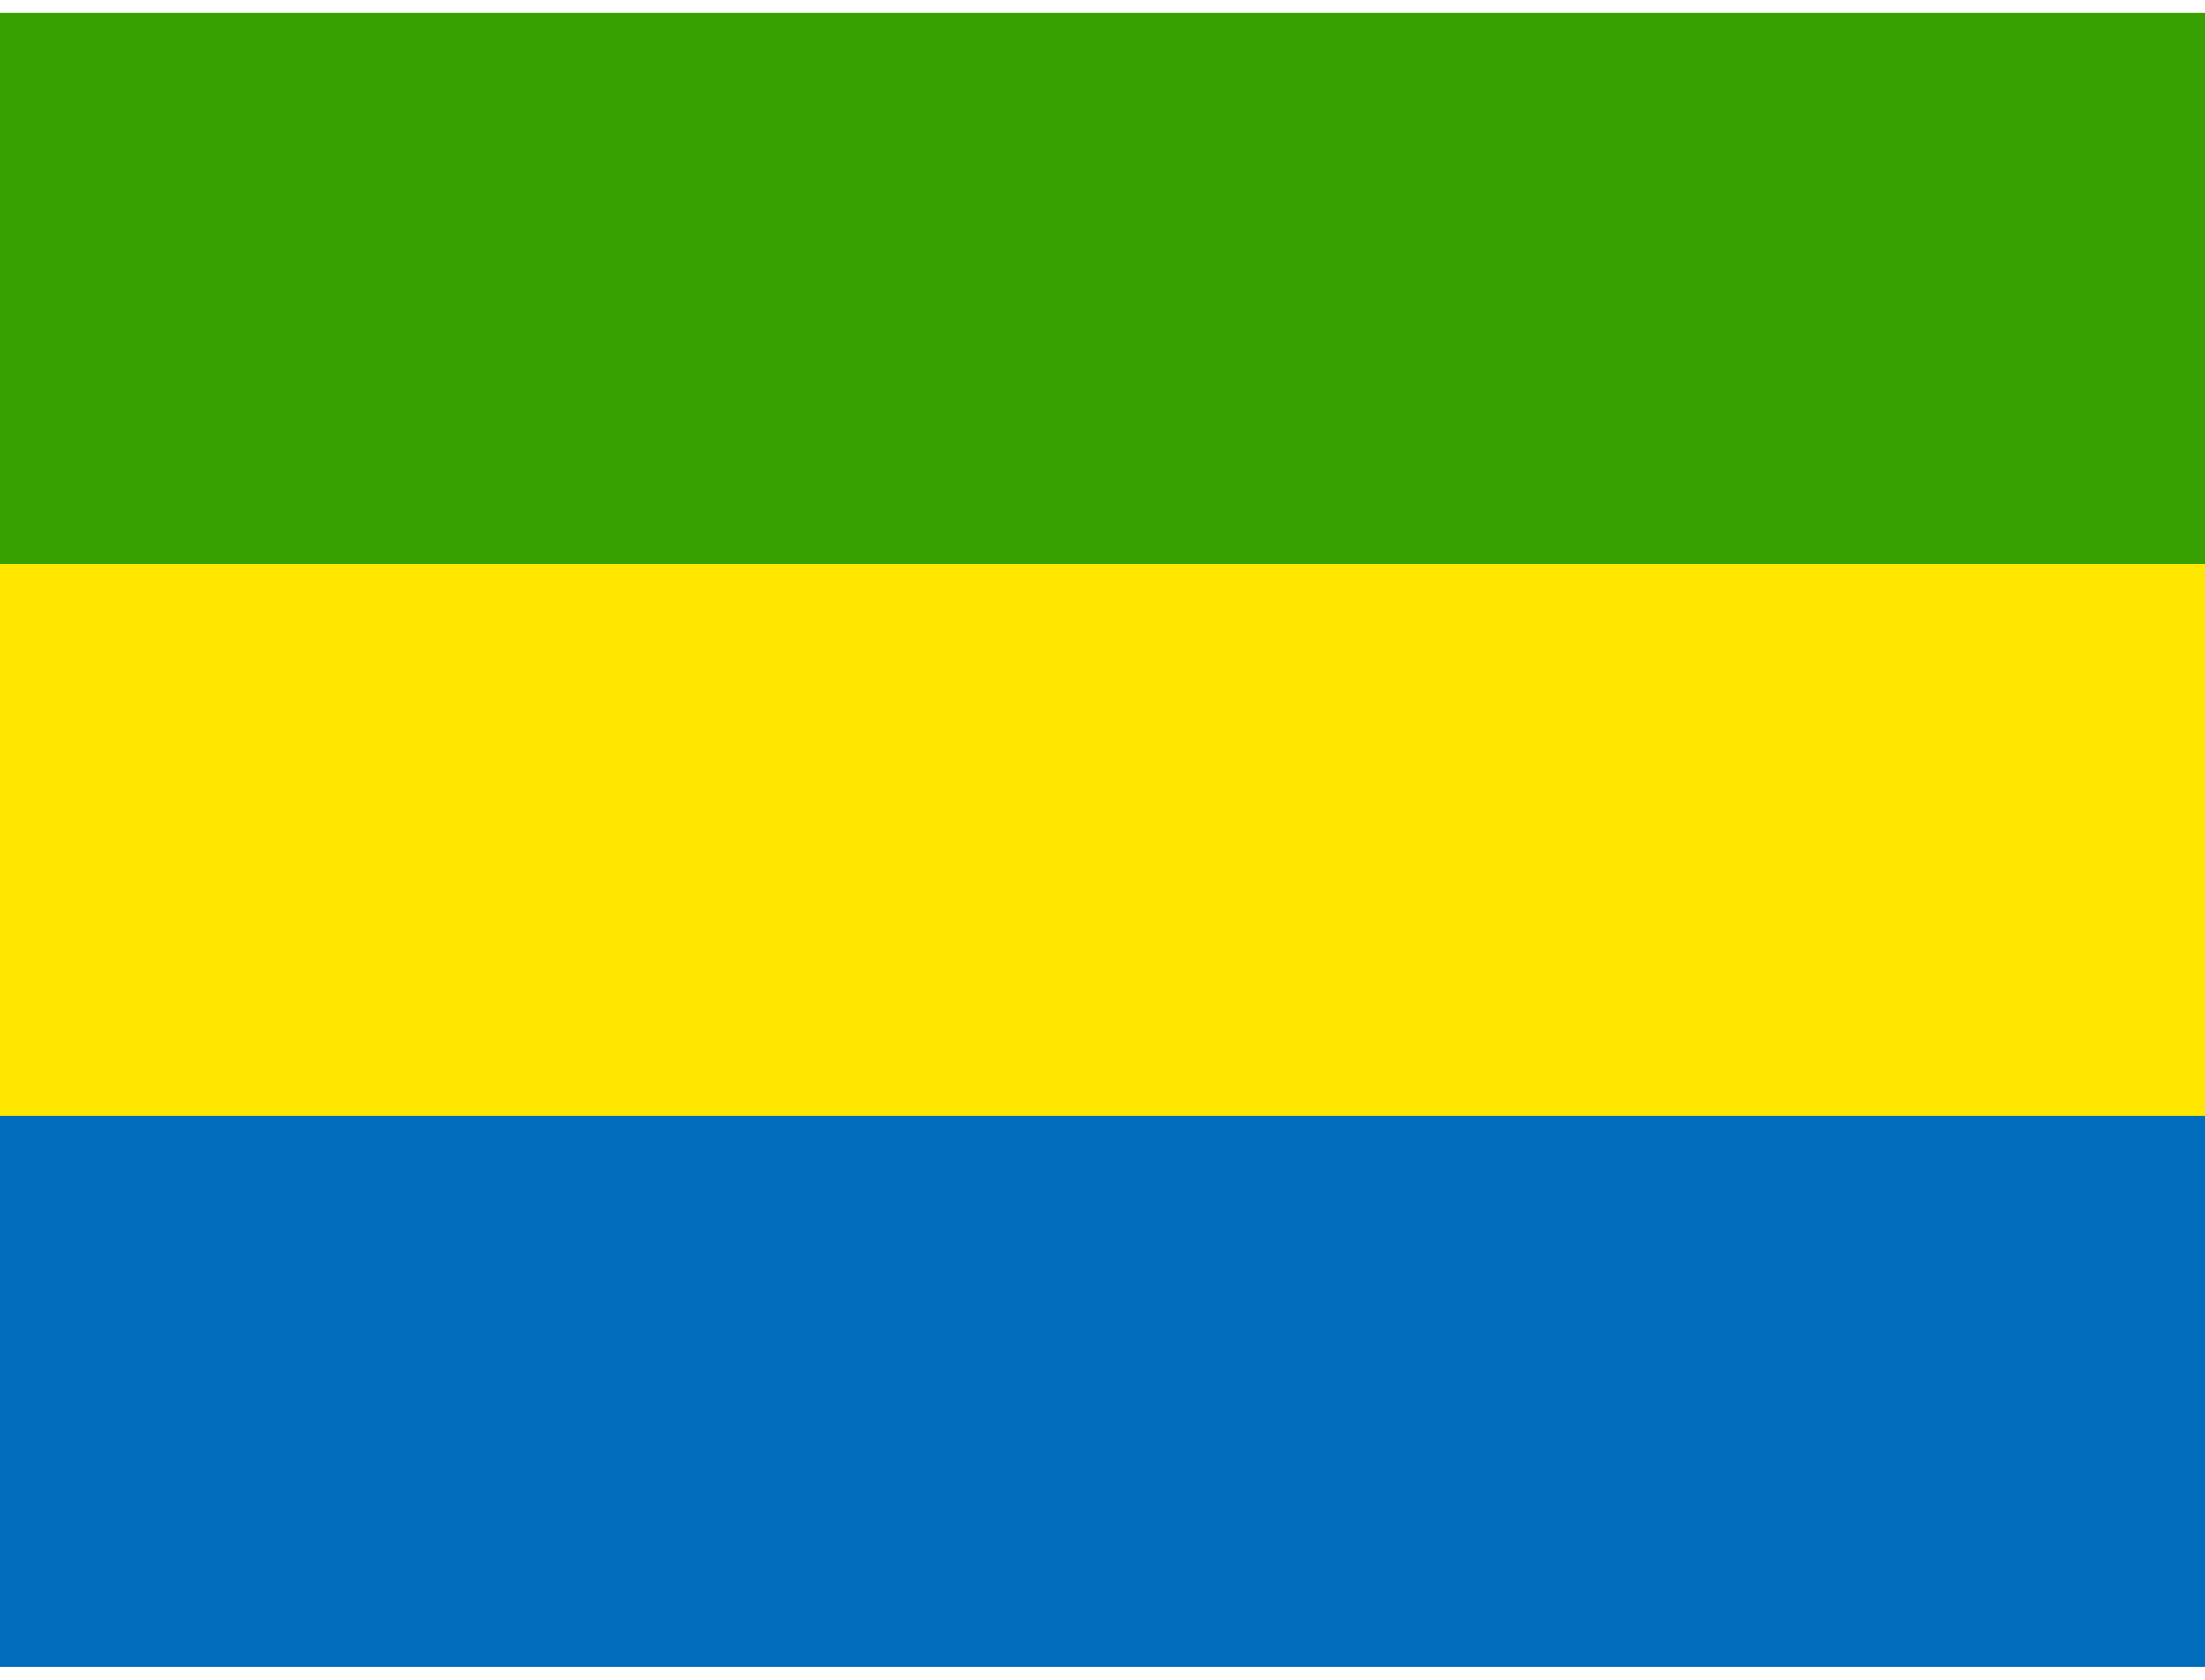 <svg xmlns="http://www.w3.org/2000/svg" id="hXZrXLNlv8_917" viewBox="0 0 640 480" height="16" width="21">
  <g fill-rule="evenodd">
    <path fill="#ffe700" d="M640 480H0V0h640z"></path>
    <path fill="#36a100" d="M640 160H0V0h640z"></path>
    <path fill="#006dbc" d="M640 480H0V320h640z"></path>
  </g>
</svg>